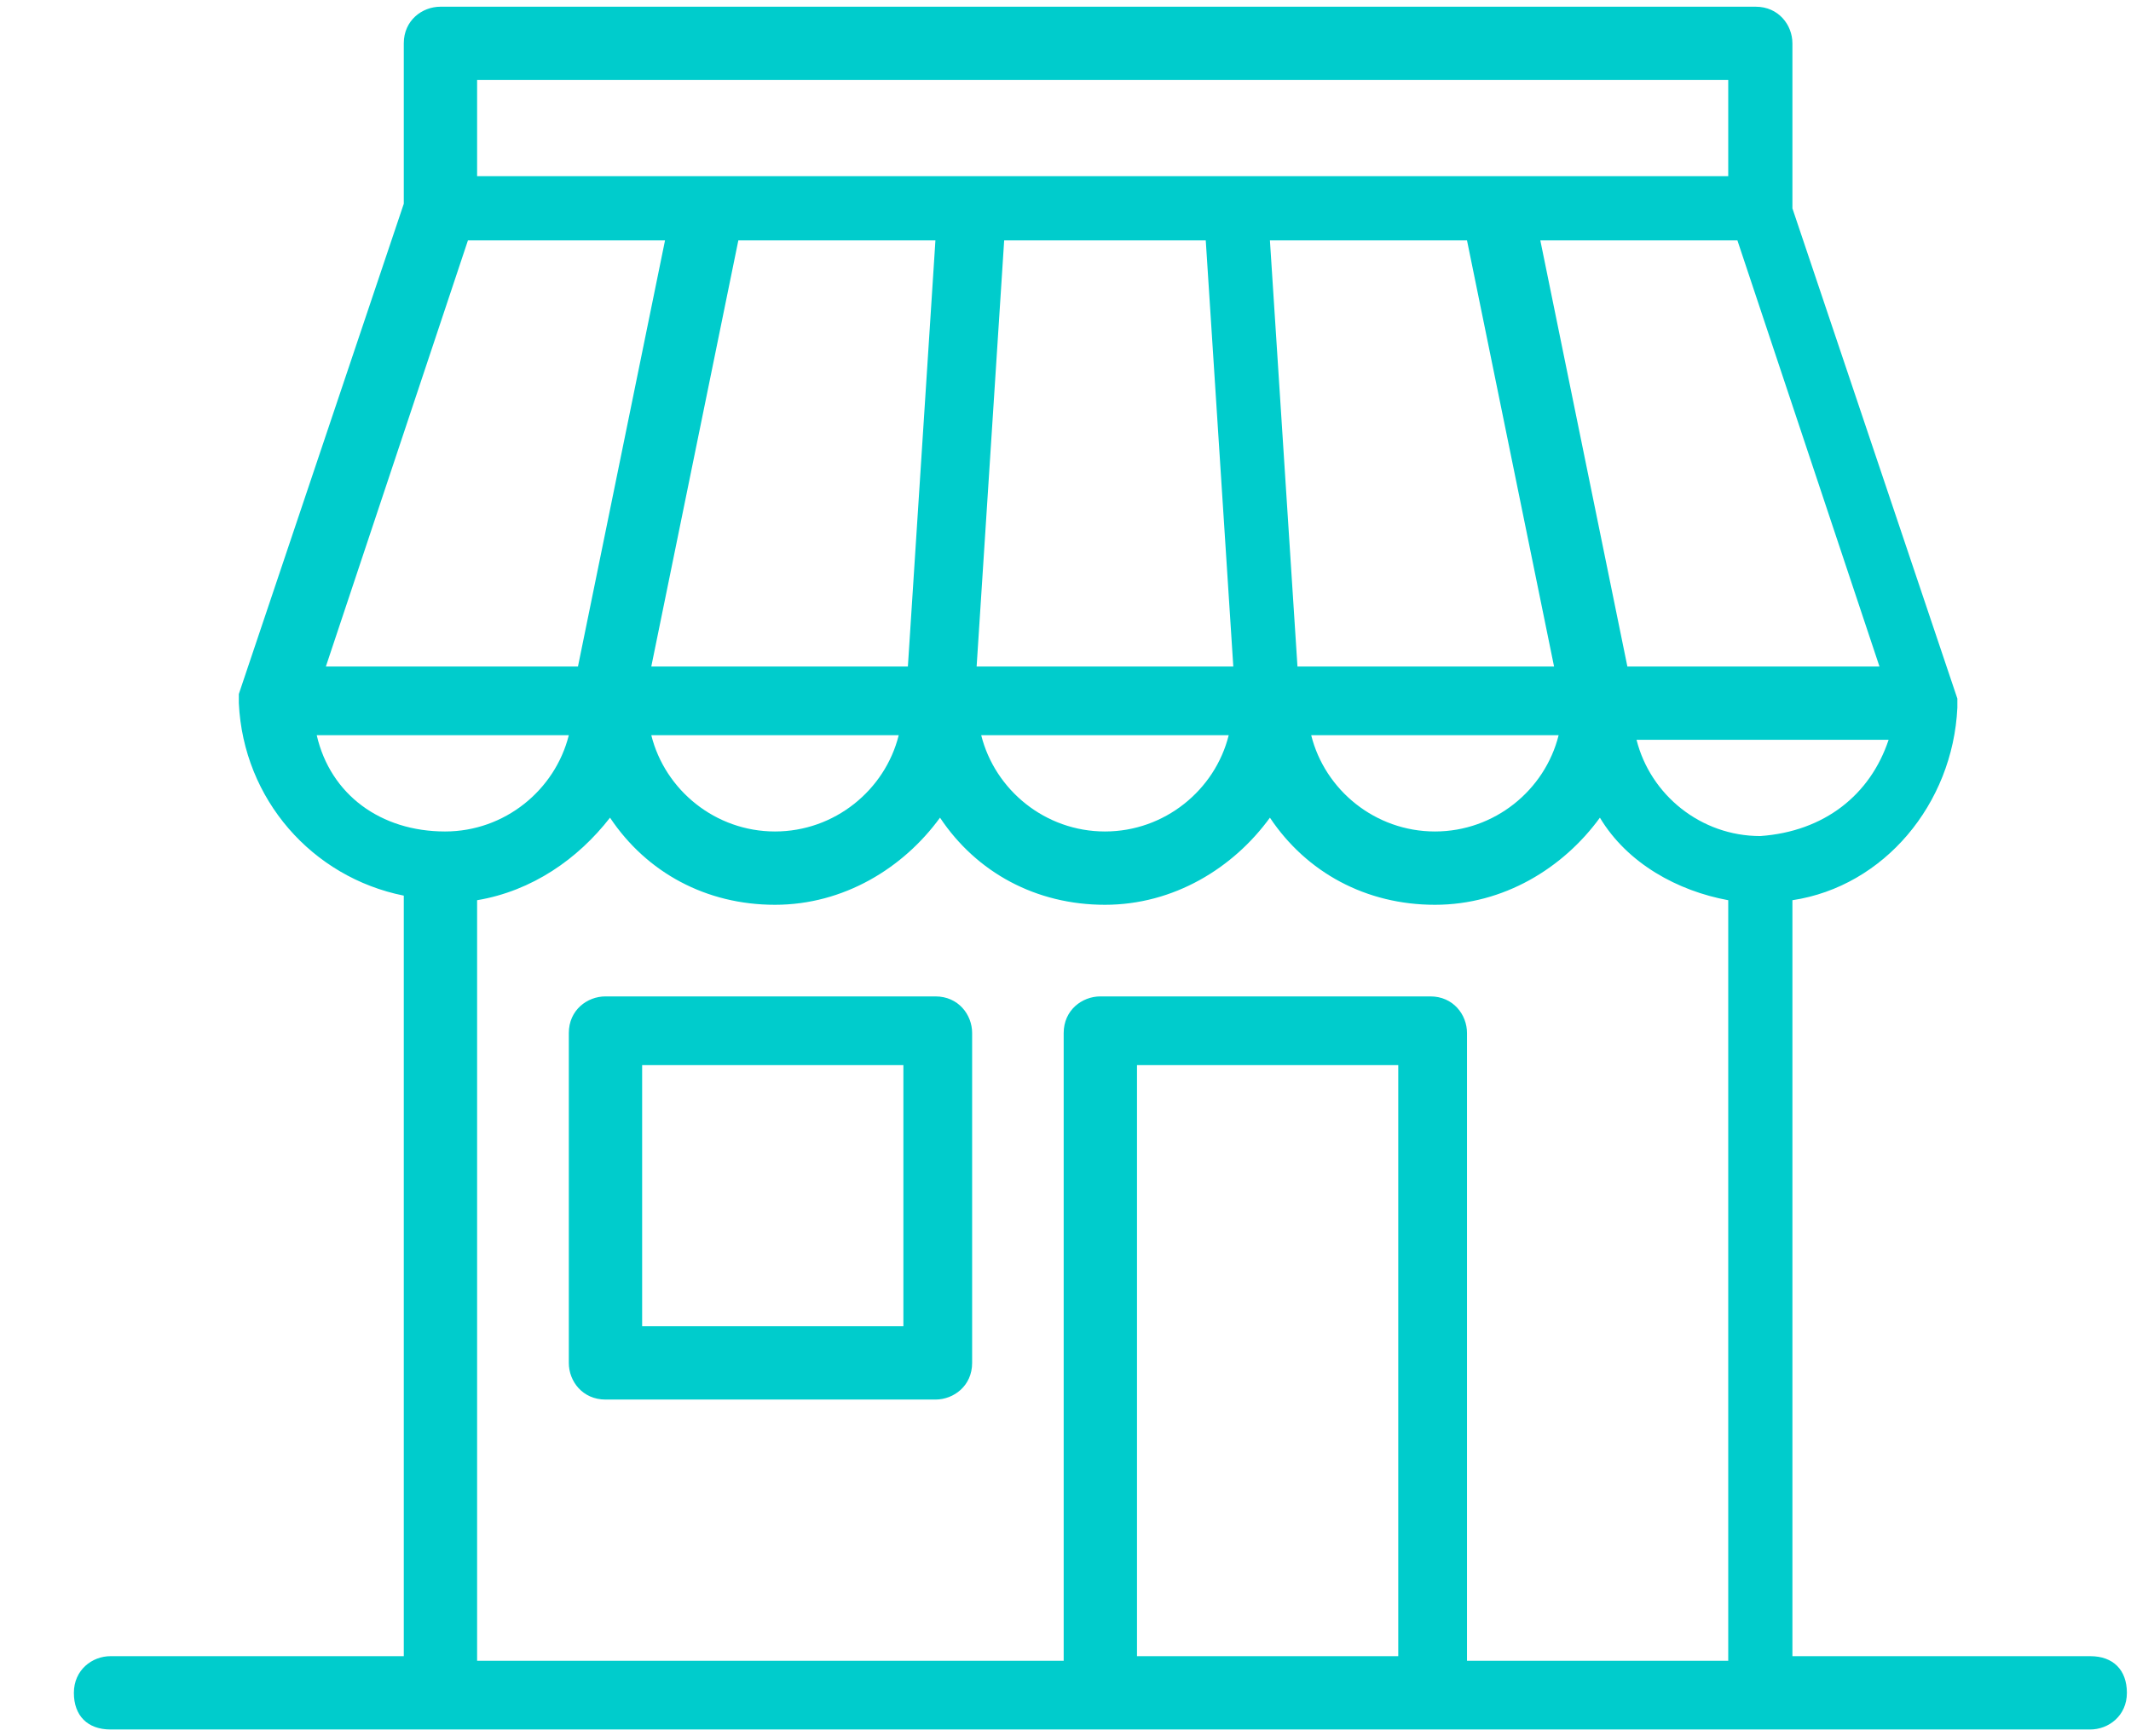 <svg width="27" height="22" viewBox="0 0 27 22" fill="none" xmlns="http://www.w3.org/2000/svg">
<path fill-rule="evenodd" clip-rule="evenodd" d="M26.484 20.988H22.71V11.408C23.871 11.233 24.742 10.188 24.8 8.969V8.911V8.853L22.71 2.64V0.549C22.71 0.317 22.535 0.085 22.245 0.085H5.581C5.348 0.085 5.116 0.259 5.116 0.549V2.582L3.026 8.795V8.853V8.911C3.084 10.13 3.955 11.117 5.116 11.35V20.988H1.4C1.168 20.988 0.936 21.162 0.936 21.453C0.936 21.743 1.11 21.917 1.4 21.917H5.581H22.303H26.484C26.716 21.917 26.948 21.743 26.948 21.453C26.948 21.162 26.774 20.988 26.484 20.988ZM22.303 10.595C21.548 10.595 20.91 10.072 20.735 9.375H23.929C23.697 10.072 23.116 10.537 22.303 10.595ZM11.852 3.046L11.503 8.446H8.252L9.355 3.046H11.852ZM12.723 3.046H15.277L15.626 8.446H12.374L12.723 3.046ZM16.439 8.446L16.09 3.046H18.587L19.69 8.446H16.439ZM20.619 8.446L19.516 3.046H22.013L23.813 8.446H20.619ZM5.929 3.046H8.426L7.323 8.446H4.129L5.929 3.046ZM11.387 9.317C11.213 10.014 10.574 10.537 9.819 10.537C9.065 10.537 8.426 10.014 8.252 9.317H11.387ZM15.568 9.317C15.394 10.014 14.755 10.537 14 10.537C13.245 10.537 12.607 10.014 12.432 9.317H15.568ZM19.748 9.317C19.574 10.014 18.936 10.537 18.181 10.537C17.426 10.537 16.787 10.014 16.613 9.317H19.748ZM21.897 1.014V2.233H6.045V1.014H21.897ZM4.013 9.317H7.207C7.032 10.014 6.394 10.537 5.639 10.537C4.826 10.537 4.187 10.072 4.013 9.317ZM14.406 20.988V13.498H17.716V20.988H14.406ZM18.587 20.988V13.091C18.587 12.859 18.413 12.627 18.123 12.627H13.942C13.71 12.627 13.477 12.801 13.477 13.091V21.046H6.045V11.408C6.742 11.291 7.323 10.885 7.729 10.362C8.194 11.059 8.948 11.466 9.819 11.466C10.69 11.466 11.445 11.001 11.91 10.362C12.374 11.059 13.129 11.466 14 11.466C14.871 11.466 15.626 11.001 16.09 10.362C16.555 11.059 17.31 11.466 18.181 11.466C19.052 11.466 19.806 11.001 20.271 10.362C20.619 10.943 21.258 11.291 21.897 11.408V21.046H18.587V20.988Z" fill="#00CCCC"/>
<path fill-rule="evenodd" clip-rule="evenodd" d="M11.852 12.627H7.672C7.439 12.627 7.207 12.801 7.207 13.091V17.272C7.207 17.504 7.381 17.736 7.672 17.736H11.852C12.084 17.736 12.317 17.562 12.317 17.272V13.091C12.317 12.859 12.143 12.627 11.852 12.627ZM11.446 16.807H8.136V13.498H11.446V16.807Z" fill="#00CCCC"/>
</svg>
